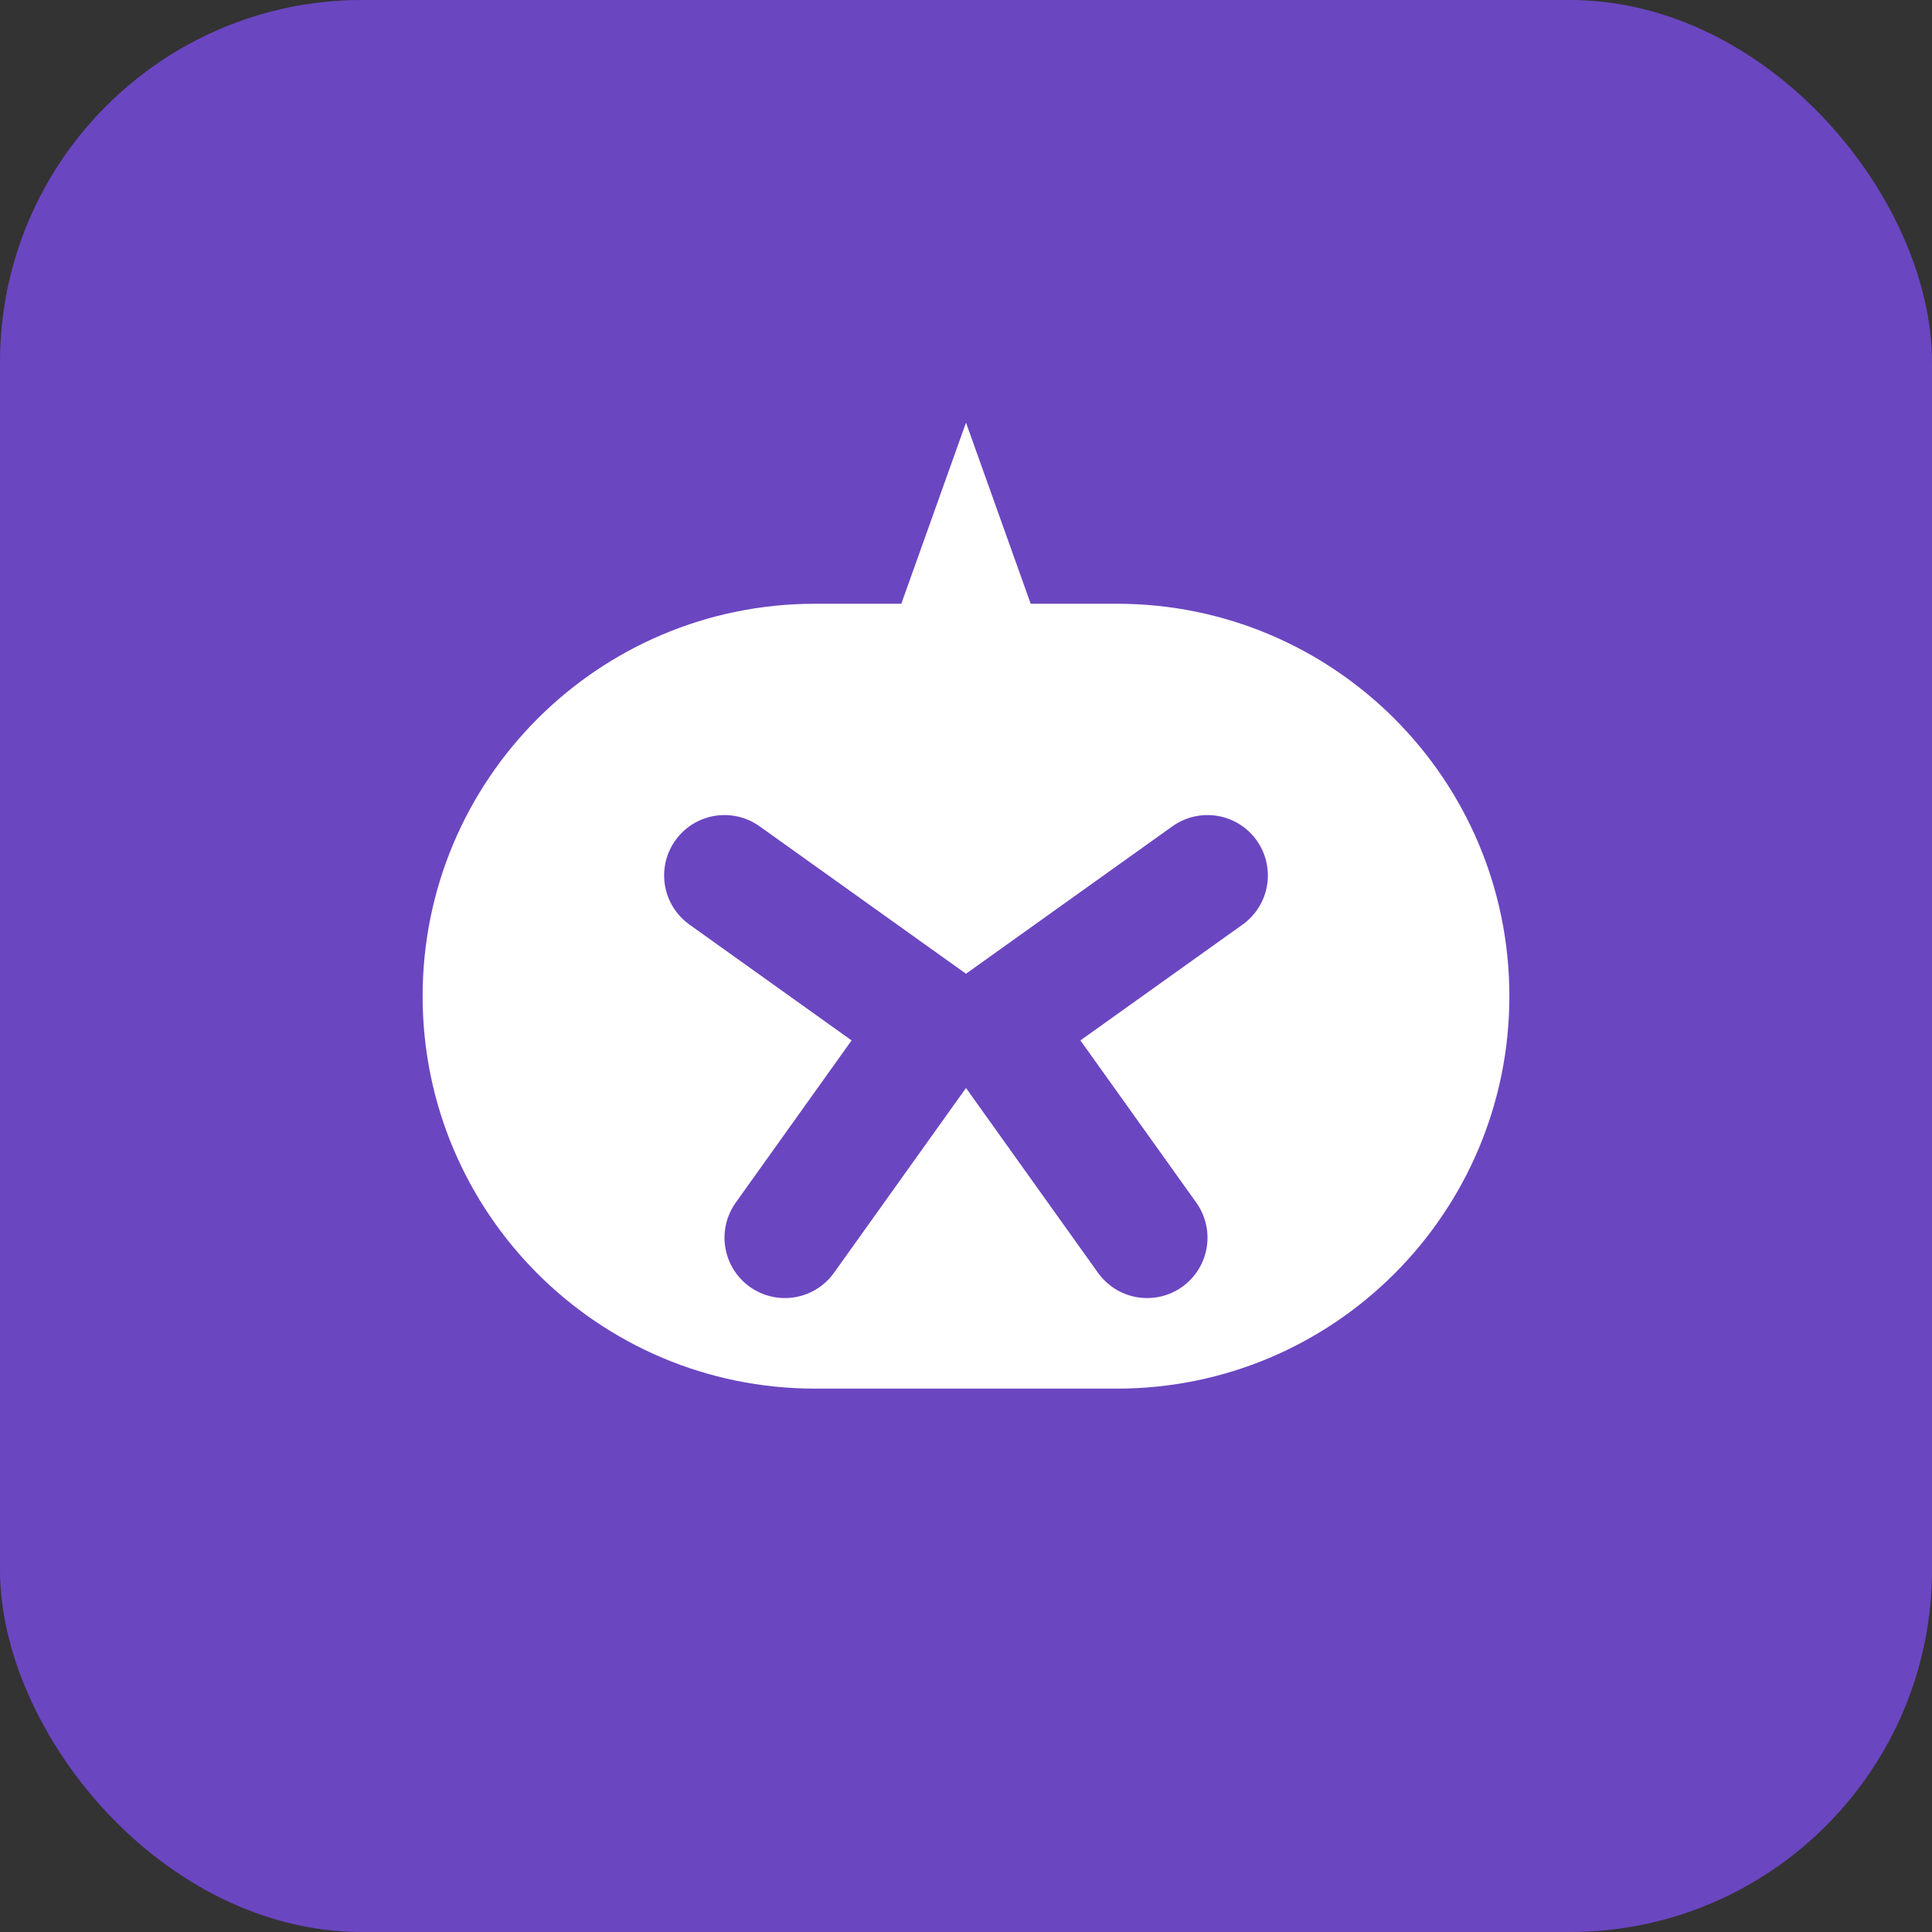 <?xml version="1.0" encoding="UTF-8" standalone="no"?>
<svg width="32" height="32" viewBox="0 0 32 32" fill="none" xmlns="http://www.w3.org/2000/svg">
  <rect x="0" y="0" width="32" height="32" fill="#333333" stroke="none"/>
  <rect width="32" height="32" rx="6" fill="#6B46C1"/>
  <path d="M7 16.5C7 12.91 9.91 10 13.5 10H18.5C22.09 10 25 12.91 25 16.5V16.5C25 20.09 22.09 23 18.5 23H13.5C9.91 23 7 20.09 7 16.5V16.5Z" fill="#FFFFFF"/>
  <path d="M16 7L18.5 14H13.5L16 7Z" fill="#FFFFFF"/>
  <path d="M20 14.5L16.5 17L19 20.5" stroke="#6B46C1" stroke-width="2" stroke-linecap="round"/>
  <path d="M12 14.5L15.5 17L13 20.5" stroke="#6B46C1" stroke-width="2" stroke-linecap="round"/>
</svg>
